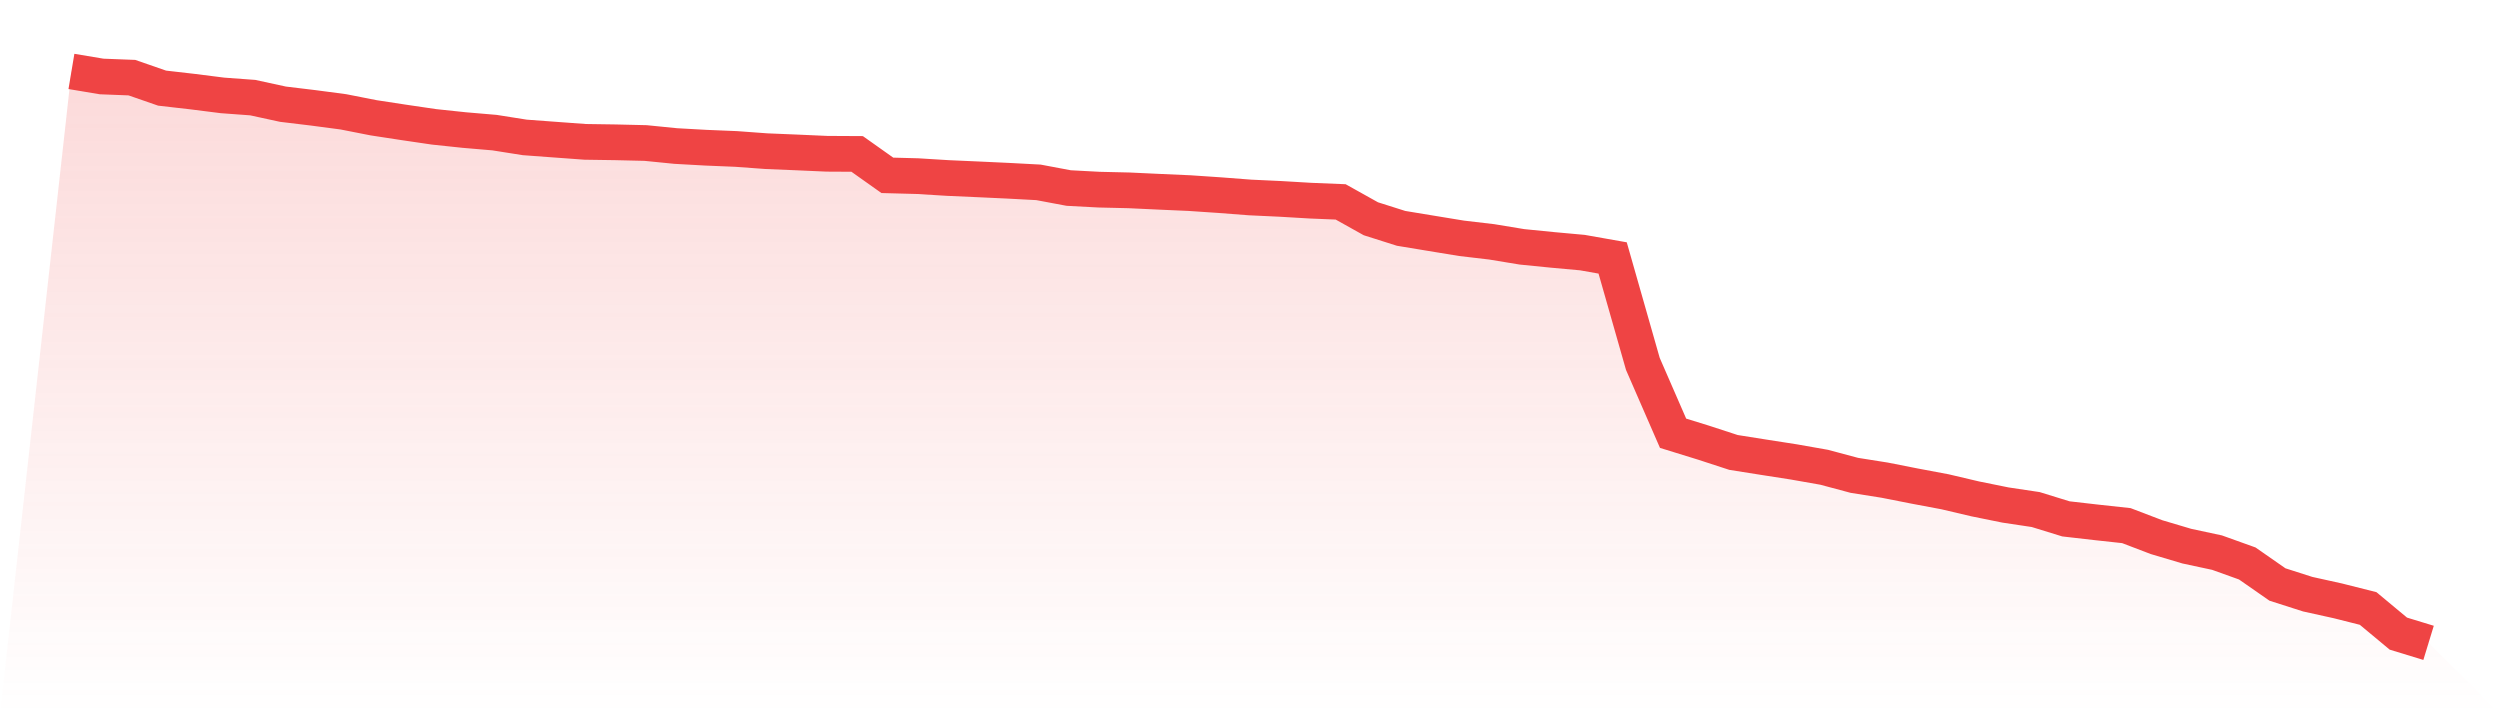 <svg viewBox="0 0 140 40" xmlns="http://www.w3.org/2000/svg">
<defs>
<linearGradient id="gradient" x1="0" x2="0" y1="0" y2="1">
<stop offset="0%" stop-color="#ef4444" stop-opacity="0.2"/>
<stop offset="100%" stop-color="#ef4444" stop-opacity="0"/>
</linearGradient>
</defs>
<path d="M4,4 L4,4 L5.692,4.283 L7.385,4.348 L9.077,4.935 L10.769,5.129 L12.462,5.343 L14.154,5.467 L15.846,5.835 L17.538,6.039 L19.231,6.263 L20.923,6.596 L22.615,6.855 L24.308,7.104 L26,7.283 L27.692,7.427 L29.385,7.695 L31.077,7.82 L32.769,7.944 L34.462,7.969 L36.154,8.009 L37.846,8.178 L39.538,8.272 L41.231,8.342 L42.923,8.466 L44.615,8.536 L46.308,8.611 L48,8.62 L49.692,9.819 L51.385,9.864 L53.077,9.968 L54.769,10.043 L56.462,10.122 L58.154,10.212 L59.846,10.53 L61.538,10.62 L63.231,10.66 L64.923,10.739 L66.615,10.814 L68.308,10.928 L70,11.058 L71.692,11.137 L73.385,11.237 L75.077,11.306 L76.769,12.251 L78.462,12.788 L80.154,13.067 L81.846,13.345 L83.538,13.544 L85.231,13.823 L86.923,13.992 L88.615,14.146 L90.308,14.445 L92,20.378 L93.692,24.262 L95.385,24.785 L97.077,25.337 L98.769,25.605 L100.462,25.869 L102.154,26.167 L103.846,26.62 L105.538,26.888 L107.231,27.222 L108.923,27.54 L110.615,27.938 L112.308,28.281 L114,28.535 L115.692,29.057 L117.385,29.251 L119.077,29.435 L120.769,30.081 L122.462,30.584 L124.154,30.947 L125.846,31.554 L127.538,32.732 L129.231,33.274 L130.923,33.648 L132.615,34.075 L134.308,35.483 L136,36 L140,40 L0,40 z" fill="url(#gradient)"/>
<path d="M4,4 L4,4 L5.692,4.283 L7.385,4.348 L9.077,4.935 L10.769,5.129 L12.462,5.343 L14.154,5.467 L15.846,5.835 L17.538,6.039 L19.231,6.263 L20.923,6.596 L22.615,6.855 L24.308,7.104 L26,7.283 L27.692,7.427 L29.385,7.695 L31.077,7.82 L32.769,7.944 L34.462,7.969 L36.154,8.009 L37.846,8.178 L39.538,8.272 L41.231,8.342 L42.923,8.466 L44.615,8.536 L46.308,8.611 L48,8.62 L49.692,9.819 L51.385,9.864 L53.077,9.968 L54.769,10.043 L56.462,10.122 L58.154,10.212 L59.846,10.53 L61.538,10.62 L63.231,10.66 L64.923,10.739 L66.615,10.814 L68.308,10.928 L70,11.058 L71.692,11.137 L73.385,11.237 L75.077,11.306 L76.769,12.251 L78.462,12.788 L80.154,13.067 L81.846,13.345 L83.538,13.544 L85.231,13.823 L86.923,13.992 L88.615,14.146 L90.308,14.445 L92,20.378 L93.692,24.262 L95.385,24.785 L97.077,25.337 L98.769,25.605 L100.462,25.869 L102.154,26.167 L103.846,26.62 L105.538,26.888 L107.231,27.222 L108.923,27.54 L110.615,27.938 L112.308,28.281 L114,28.535 L115.692,29.057 L117.385,29.251 L119.077,29.435 L120.769,30.081 L122.462,30.584 L124.154,30.947 L125.846,31.554 L127.538,32.732 L129.231,33.274 L130.923,33.648 L132.615,34.075 L134.308,35.483 L136,36" fill="none" stroke="#ef4444" stroke-width="2"/>
</svg>